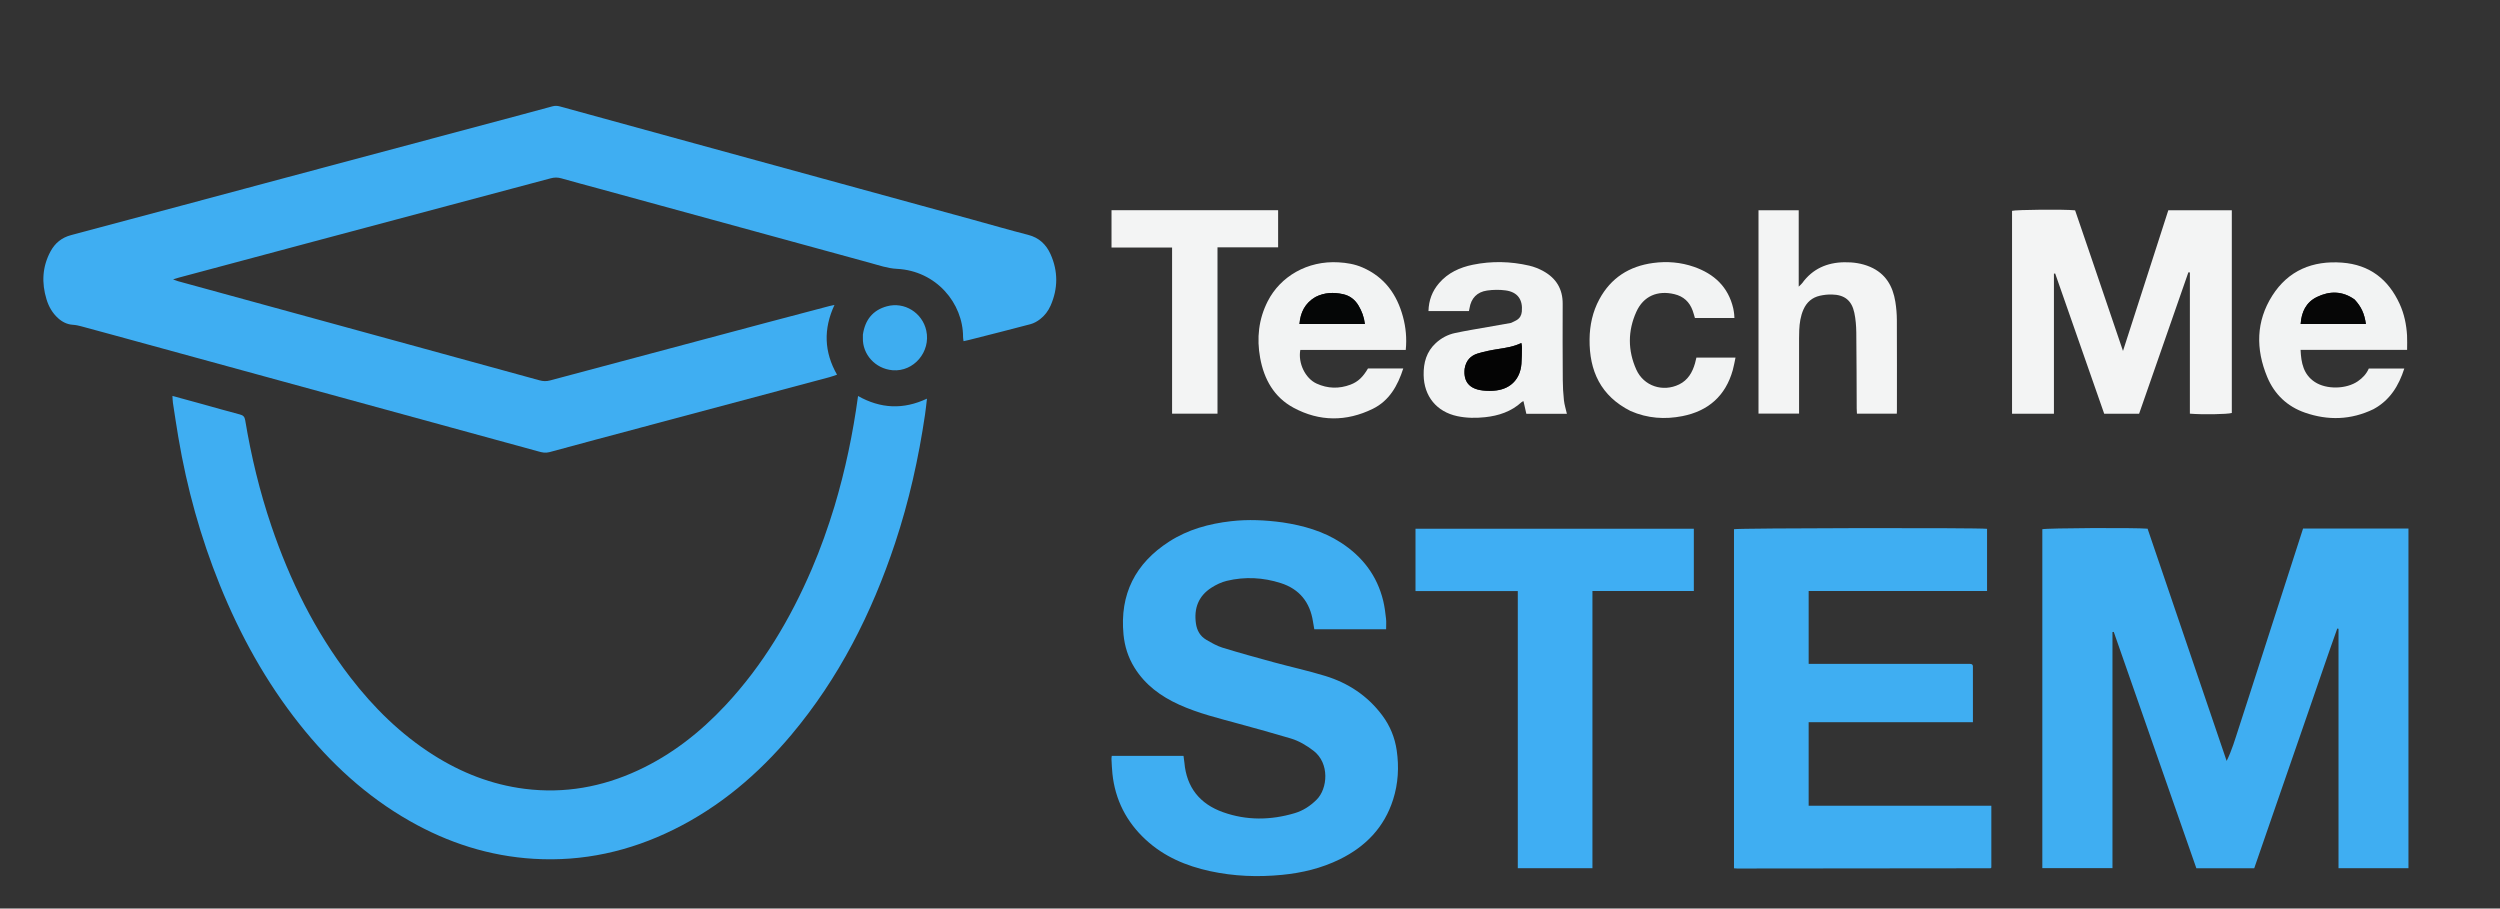 <svg version="1.1" id="Layer_1" xmlns="http://www.w3.org/2000/svg" xmlns:xlink="http://www.w3.org/1999/xlink" x="0px" y="0px"
	 width="100%" viewBox="0 0 4144 1506" enable-background="new 0 0 4144 1506" xml:space="preserve">
<rect x="0" y="0" width="4144" height="1506" fill="#333333" stroke="none"/>
<path fill="#000000" opacity="0" stroke="none" 
	d="
M2570,1508 
	C1713.333,1508 857.667,1508 2,1508 
	C2,1006 2,504 2,2 
	C1383.333,2 2764.667,2 4146,2 
	C4146,504 4146,1006 4146,1508 
	C3621,1508 3096,1508 2570,1508 
M892.479,748.201 
	C898.486,750.096 904.245,751.251 910.817,749.457 
	C962.19,735.43 1013.657,721.747 1065.105,707.998 
	C1168.329,680.414 1271.561,652.863 1374.779,625.256 
	C1378.799,624.181 1382.704,622.674 1387.453,621.108 
	C1365.931,583.282 1364.712,545.279 1383.235,505.472 
	C1379.355,506.311 1377.151,506.699 1374.994,507.268 
	C1339.59,516.601 1304.176,525.895 1268.796,535.32 
	C1149.797,567.022 1030.801,598.739 911.845,630.603 
	C905.771,632.23 900.265,632.059 894.266,630.404 
	C819.19,609.687 744.066,589.141 668.953,568.56 
	C544.399,534.433 419.843,500.315 295.297,466.163 
	C292.964,465.523 290.736,464.503 286.887,463.078 
	C291.265,461.738 293.78,460.882 296.341,460.197 
	C367.734,441.078 439.12,421.929 510.533,402.881 
	C644.655,367.106 778.801,331.419 912.9,295.557 
	C918.944,293.94 924.448,293.889 930.473,295.618 
	C950.624,301.398 970.913,306.698 991.134,312.237 
	C1141.357,353.385 1291.563,394.597 1441.819,435.627 
	C1456.542,439.648 1471.45,444.886 1486.465,445.615 
	C1552.097,448.804 1596.467,502.849 1596.368,558.572 
	C1596.364,560.731 1596.852,562.891 1597.17,565.539 
	C1600.786,564.735 1603.687,564.17 1606.547,563.442 
	C1640.397,554.823 1674.288,546.355 1708.042,537.371 
	C1713.657,535.877 1719.184,532.785 1723.839,529.235 
	C1731.59,523.323 1737.545,515.543 1741.479,506.56 
	C1753.908,478.184 1754.025,449.536 1741.387,421.346 
	C1734.159,405.221 1722.31,393.919 1704.224,389.296 
	C1672.964,381.304 1641.974,372.255 1610.851,363.721 
	C1456.777,321.472 1302.695,279.254 1148.621,237.007 
	C1075.111,216.851 1001.607,196.675 928.123,176.426 
	C923.83,175.243 919.835,175.092 915.496,176.307 
	C899.148,180.883 882.729,185.202 866.328,189.586 
	C740.928,223.101 615.517,256.578 490.126,290.129 
	C366.028,323.333 241.979,356.72 117.827,389.721 
	C102.155,393.887 91.173,402.965 83.74,416.745 
	C70.028,442.164 68.786,468.815 77.079,496.097 
	C80.716,508.062 86.743,518.762 96.124,527.283 
	C103.222,533.73 111.32,537.837 121.159,538.407 
	C125.762,538.673 130.375,539.746 134.856,540.933 
	C152.237,545.54 169.572,550.321 186.916,555.069 
	C300.235,586.093 413.553,617.116 526.868,648.156 
	C648.218,681.397 769.564,714.656 892.479,748.201 
M3992.255,1167 
	C3992.255,1070.136 3992.255,973.272 3992.255,876.056 
	C3933.439,876.056 3875.876,876.056 3817.577,876.056 
	C3811.647,894.452 3805.74,912.78 3799.833,931.108 
	C3793.911,949.481 3787.991,967.855 3782.067,986.227 
	C3776.143,1004.602 3770.21,1022.973 3764.292,1041.349 
	C3758.271,1060.044 3752.264,1078.743 3746.248,1097.439 
	C3740.336,1115.814 3734.431,1134.191 3728.504,1152.561 
	C3722.575,1170.937 3716.676,1189.323 3710.668,1207.673 
	C3704.779,1225.659 3699.569,1243.894 3690.879,1261.304 
	C3647.153,1132.854 3603.428,1004.404 3559.843,876.365 
	C3537.974,874.472 3392.845,875.272 3385.352,877.244 
	C3385.352,1064.402 3385.352,1251.576 3385.352,1439.029 
	C3424.105,1439.029 3462.212,1439.029 3501.631,1439.029 
	C3501.631,1308.157 3501.631,1177.926 3501.631,1047.696 
	C3502.342,1047.603 3503.052,1047.51 3503.763,1047.417 
	C3549.394,1177.995 3595.025,1308.573 3640.671,1439.193 
	C3672.843,1439.193 3704.38,1439.193 3736.619,1439.193 
	C3752.018,1394.667 3767.343,1350.353 3782.669,1306.04 
	C3797.903,1261.994 3813.062,1217.922 3828.393,1173.91 
	C3843.724,1129.895 3858.534,1085.691 3874.276,1041.823 
	C3874.958,1041.99 3875.64,1042.158 3876.323,1042.326 
	C3876.323,1108.306 3876.323,1174.286 3876.323,1240.266 
	C3876.323,1306.466 3876.323,1372.665 3876.323,1439.18 
	C3915.492,1439.18 3953.334,1439.18 3992.255,1439.18 
	C3992.255,1348.791 3992.255,1258.896 3992.255,1167 
M1383.03,839.867 
	C1372.359,874.92 1360.141,909.419 1345.685,943.097 
	C1310.076,1026.056 1264.499,1102.742 1202.596,1169.033 
	C1160.82,1213.77 1113.407,1251.036 1057.589,1276.93 
	C997.865,1304.635 935.302,1315.829 869.816,1307.571 
	C815.077,1300.667 764.829,1280.962 718.345,1251.482 
	C664.223,1217.158 619.305,1172.926 580.417,1122.36 
	C522.15,1046.593 480.477,962.119 449.855,871.916 
	C430.443,814.733 416.359,756.208 406.471,696.68 
	C405.463,690.607 403.064,688.414 397.471,686.956 
	C376.867,681.589 356.414,675.644 335.888,669.971 
	C319.565,665.46 303.22,661.03 285.829,656.275 
	C286.127,660.693 286.113,664.316 286.653,667.854 
	C289.565,686.936 292.436,706.026 295.647,725.058 
	C309.815,809.03 332.43,890.656 364.38,969.619 
	C397.914,1052.495 440.741,1130.113 496.423,1200.317 
	C547.632,1264.882 607.253,1319.968 679.212,1360.904 
	C742.971,1397.176 811.234,1419.129 884.662,1423.559 
	C966.316,1428.484 1043.543,1411.24 1116.654,1375.134 
	C1193.175,1337.343 1256.837,1283.312 1311.457,1218.36 
	C1390.569,1124.283 1444.96,1016.641 1483.593,900.609 
	C1506.776,830.98 1522.686,759.589 1533.36,687.016 
	C1534.558,678.869 1535.356,670.663 1536.542,660.801 
	C1497.219,679.277 1459.773,677.43 1422.302,656.441 
	C1413.787,719.092 1401.161,779.264 1383.03,839.867 
M3264.43,1100.448 
	C3175.6,1100.448 3086.771,1100.448 2998.036,1100.448 
	C2998.036,1059.458 2998.036,1019.966 2998.036,979.624 
	C3096.82,979.624 3194.989,979.624 3293.744,979.624 
	C3293.744,944.682 3293.744,910.596 3293.744,876.576 
	C3277.264,874.573 2880.926,875.302 2874.265,877.213 
	C2874.265,1064.448 2874.265,1251.616 2874.265,1439.317 
	C2876.417,1439.459 2878.021,1439.66 2879.624,1439.659 
	C3019.589,1439.536 3159.553,1439.398 3299.517,1439.236 
	C3299.775,1439.236 3300.05,1438.9 3300.285,1438.685 
	C3300.53,1438.462 3300.736,1438.195 3300.838,1438.083 
	C3300.838,1404.088 3300.838,1370.232 3300.838,1335.541 
	C3199.67,1335.541 3099.14,1335.541 2998.016,1335.541 
	C2998.016,1289.253 2998.016,1243.807 2998.016,1197.108 
	C3088.862,1197.108 3179.271,1197.108 3270.312,1197.108 
	C3270.312,1179.561 3270.312,1163.258 3270.312,1146.955 
	C3270.311,1133.624 3270.338,1120.293 3270.285,1106.962 
	C3270.273,1104.085 3270.987,1100.583 3264.43,1100.448 
M2125.129,865.851 
	C2096.989,861.996 2068.772,860.708 2040.493,863.953 
	C2004.023,868.138 1969.154,877.675 1938.002,897.718 
	C1881.907,933.809 1855.863,984.998 1862.339,1051.889 
	C1864.223,1071.348 1869.98,1089.616 1880.328,1106.395 
	C1898.151,1135.295 1924.182,1154.273 1954.487,1168.029 
	C1986.462,1182.544 2020.519,1190.649 2054.192,1199.929 
	C2082.726,1207.794 2111.301,1215.545 2139.638,1224.073 
	C2153.396,1228.214 2165.704,1235.628 2177.214,1244.42 
	C2204.247,1265.069 2200.876,1307.271 2182.355,1325.614 
	C2171.934,1335.934 2160.069,1343.73 2146.132,1347.884 
	C2106.425,1359.721 2066.546,1360.239 2027.34,1346.31 
	C1988.912,1332.658 1966.867,1305.332 1963.243,1264.078 
	C1962.905,1260.241 1962.25,1256.431 1961.788,1252.949 
	C1921.549,1252.949 1882.373,1252.949 1842.823,1252.949 
	C1842.628,1255.141 1842.288,1256.758 1842.375,1258.35 
	C1842.814,1266.327 1843.101,1274.324 1843.92,1282.265 
	C1848.422,1325.893 1867.252,1362.481 1899.335,1392.074 
	C1929.537,1419.931 1966.045,1435.379 2005.749,1443.998 
	C2045.143,1452.55 2084.892,1454.088 2124.958,1450.183 
	C2158.385,1446.925 2190.591,1439.204 2220.827,1424.348 
	C2263.696,1403.284 2294.625,1371.39 2309.284,1325.148 
	C2317.681,1298.657 2319.16,1271.542 2315.243,1244.161 
	C2312.174,1222.71 2304.235,1203.205 2291.156,1185.709 
	C2266.922,1153.29 2234.789,1132.097 2196.609,1120.405 
	C2168.642,1111.84 2139.974,1105.589 2111.73,1097.898 
	C2083.17,1090.121 2054.618,1082.259 2026.337,1073.543 
	C2016.935,1070.645 2008.116,1065.449 1999.51,1060.473 
	C1989.367,1054.608 1984.03,1045.035 1982.39,1033.578 
	C1978.804,1008.53 1986.475,987.954 2008.152,974.092 
	C2015.882,969.149 2024.636,964.935 2033.504,962.804 
	C2063.627,955.567 2093.832,957.158 2123.221,966.594 
	C2154.035,976.488 2171.492,998.39 2176.397,1030.344 
	C2177.044,1034.559 2177.83,1038.753 2178.562,1043.018 
	C2218.474,1043.018 2257.95,1043.018 2297.611,1043.018 
	C2297.611,1036.744 2298.136,1031.067 2297.495,1025.525 
	C2296.352,1015.632 2295.165,1005.662 2292.835,996.004 
	C2282.722,954.085 2258.259,922.394 2222.33,899.23 
	C2193.222,880.464 2160.748,871.209 2125.129,865.851 
M2346.325,923 
	C2346.325,941.558 2346.325,960.116 2346.325,979.742 
	C2403.209,979.742 2458.984,979.742 2515.896,979.742 
	C2515.896,1133.531 2515.896,1286.232 2515.896,1439.135 
	C2557.536,1439.135 2598.02,1439.135 2639.634,1439.135 
	C2639.634,1285.892 2639.634,1133.182 2639.634,979.587 
	C2696.244,979.587 2751.729,979.587 2807.688,979.587 
	C2807.688,944.612 2807.688,910.53 2807.688,876.439 
	C2653.719,876.439 2500.354,876.439 2346.325,876.439 
	C2346.325,891.78 2346.325,906.39 2346.325,923 
M3467.356,429.559 
	C3458.108,402.511 3448.861,375.464 3439.686,348.63 
	C3421.665,346.772 3341.69,347.534 3335.153,349.487 
	C3335.153,461.669 3335.153,573.769 3335.153,685.86 
	C3358.414,685.86 3380.948,685.86 3404.585,685.86 
	C3404.585,608.142 3404.585,530.898 3404.585,453.655 
	C3405.273,453.544 3405.962,453.434 3406.65,453.323 
	C3433.797,530.975 3460.943,608.626 3487.928,685.816 
	C3507.957,685.816 3526.831,685.816 3545.78,685.816 
	C3573.058,607.505 3600.183,529.635 3627.331,451.772 
	C3627.409,451.547 3627.821,451.347 3628.101,451.309 
	C3628.412,451.266 3628.749,451.423 3629.942,451.679 
	C3629.942,529.584 3629.942,607.678 3629.942,685.691 
	C3650.781,687.433 3691.986,686.786 3699.449,684.555 
	C3699.448,572.592 3699.449,460.492 3699.448,348.484 
	C3663.425,348.484 3628.904,348.484 3594.207,348.484 
	C3569.317,425.755 3544.573,502.576 3519.07,581.752 
	C3501.448,529.912 3484.647,480.488 3467.356,429.559 
M2982.141,575.005 
	C2982.205,565.677 2981.969,556.334 2982.41,547.024 
	C2982.963,535.365 2984.596,523.885 2989.416,513.016 
	C2994.8,500.873 3003.841,493.096 3016.638,490.204 
	C3023.068,488.751 3029.831,488.028 3036.42,488.161 
	C3057.524,488.586 3069.394,497.919 3073.764,518.575 
	C3076.019,529.234 3076.861,540.348 3076.995,551.274 
	C3077.51,593.206 3077.474,635.146 3077.67,677.083 
	C3077.684,679.97 3077.922,682.856 3078.051,685.653 
	C3100.499,685.653 3122.259,685.653 3144.122,685.653 
	C3144.217,683.661 3144.334,682.351 3144.334,681.041 
	C3144.343,630.726 3144.473,580.411 3144.229,530.097 
	C3144.181,520.153 3143.305,510.118 3141.741,500.295 
	C3137.572,474.105 3125.48,453.331 3099.971,442.363 
	C3086.237,436.458 3071.691,434.475 3056.999,434.712 
	C3028.455,435.172 3004.519,445.575 2987.341,469.302 
	C2986.191,470.891 2984.566,472.136 2981.548,475.156 
	C2981.548,431.342 2981.548,389.875 2981.548,348.535 
	C2958.801,348.535 2936.975,348.535 2914.892,348.535 
	C2914.892,461.264 2914.892,573.384 2914.892,685.6 
	C2937.486,685.6 2959.559,685.6 2982.141,685.6 
	C2982.141,648.909 2982.141,612.956 2982.141,575.005 
M2503.95,535.565 
	C2491.501,537.699 2479.042,539.771 2466.607,541.982 
	C2448.281,545.239 2429.877,548.15 2411.692,552.068 
	C2399.876,554.614 2389.212,560.267 2380.174,568.546 
	C2364.521,582.883 2359.479,601.166 2359.83,621.762 
	C2360.43,656.919 2381.338,682.544 2415.718,689.844 
	C2430.894,693.066 2446.213,693.189 2461.466,691.577 
	C2484.072,689.187 2505.051,682.3 2522.264,666.523 
	C2523.095,665.761 2524.316,665.425 2525.286,664.927 
	C2526.945,672.212 2528.484,678.971 2530.074,685.958 
	C2552.926,685.958 2575.166,685.958 2597.293,685.958 
	C2595.547,678.242 2593.178,670.907 2592.355,663.402 
	C2591.125,652.168 2590.526,640.817 2590.457,629.511 
	C2590.201,587.532 2590.074,545.551 2590.297,503.573 
	C2590.426,479.157 2579.568,461.359 2558.728,449.69 
	C2551.272,445.516 2542.992,442.199 2534.675,440.285 
	C2503.796,433.179 2472.617,432.459 2441.503,438.815 
	C2419.848,443.238 2400.372,452.043 2385.512,469.224 
	C2374,482.534 2368.271,497.914 2367.836,515.648 
	C2390.613,515.648 2412.722,515.648 2434.903,515.648 
	C2435.3,513.717 2435.618,512.445 2435.819,511.154 
	C2438.451,494.249 2448.41,483.953 2465.064,481.584 
	C2475.137,480.151 2485.727,479.998 2495.794,481.382 
	C2515.604,484.106 2524.428,496.621 2522.593,516.445 
	C2522.024,522.593 2519.398,527.254 2514.281,530.443 
	C2511.475,532.192 2508.373,533.466 2503.95,535.565 
M2257.869,443.044 
	C2245.469,437.691 2232.315,435.666 2219.007,434.85 
	C2166.961,431.66 2122.252,458.537 2101.506,499.098 
	C2086.182,529.058 2082.898,560.749 2088.831,593.318 
	C2095.264,628.626 2111.812,658.428 2144.206,675.889 
	C2187.218,699.074 2231.836,699.073 2275.518,677.671 
	C2302.859,664.277 2316.834,639.449 2326.046,610.765 
	C2305.809,610.765 2286.585,610.765 2267.555,610.765 
	C2259.383,624.741 2251.154,632.812 2238.674,637.554 
	C2219.752,644.744 2200.689,644.222 2182.332,635.799 
	C2163.508,627.162 2151.409,601.763 2155.401,580.072 
	C2213.444,580.072 2271.626,580.072 2330.176,580.072 
	C2332.054,560.94 2330.377,542.758 2325.557,525 
	C2315.558,488.162 2295.32,459.417 2257.869,443.044 
M3934.892,677.945 
	C3961.704,663.315 3976.136,639.552 3985.381,610.853 
	C3965.012,610.853 3945.816,610.853 3926.54,610.853 
	C3922.563,619.984 3916.137,626.613 3908.317,631.998 
	C3889.251,645.128 3856.42,645.934 3837.082,633.223 
	C3818.337,620.901 3814.356,601.768 3813.436,579.97 
	C3872.707,579.97 3931.146,579.97 3990.001,579.97 
	C3990.001,571.226 3990.377,563.579 3989.926,555.98 
	C3988.854,537.897 3985.211,520.267 3977.649,503.767 
	C3958.922,462.906 3927.865,438.749 3882.266,435.341 
	C3833.481,431.695 3793.172,448.234 3766.613,489.945 
	C3739.404,532.679 3738.979,578.758 3758.144,624.891 
	C3770.096,653.662 3791.422,673.919 3820.948,684.094 
	C3858.994,697.204 3896.794,696.286 3934.892,677.945 
M1857.073,410.337 
	C1885.316,410.337 1913.56,410.337 1942.84,410.337 
	C1942.84,502.606 1942.84,594.023 1942.84,685.648 
	C1968.295,685.648 1992.698,685.648 2018.113,685.648 
	C2018.113,593.591 2018.113,502.219 2018.113,409.963 
	C2052.247,409.963 2085.372,409.963 2118.606,409.963 
	C2118.606,388.897 2118.606,368.732 2118.606,348.392 
	C2026.226,348.392 1934.436,348.392 1842.451,348.392 
	C1842.451,369.252 1842.451,389.641 1842.451,410.337 
	C1847.132,410.337 1851.111,410.337 1857.073,410.337 
M2703.523,681.67 
	C2731.044,693.644 2759.786,695.464 2788.735,689.767 
	C2831.669,681.317 2860.29,656.203 2872.255,613.449 
	C2874.095,606.876 2875.197,600.096 2876.776,592.787 
	C2854.446,592.787 2833.531,592.787 2811.946,592.787 
	C2811.187,595.931 2810.536,599.159 2809.624,602.31 
	C2805.307,617.224 2797.969,630.046 2783.456,637.164 
	C2756.426,650.422 2724.716,640.122 2712.345,612.659 
	C2698.106,581.048 2698.094,548.405 2712.432,516.776 
	C2724.21,490.796 2747.475,480.95 2775.369,487.576 
	C2790.675,491.212 2800.558,500.442 2805.802,514.971 
	C2807.244,518.964 2808.295,523.098 2809.516,527.137 
	C2831.569,527.137 2853.078,527.137 2874.986,527.137 
	C2874.829,524.628 2874.818,522.667 2874.563,520.739 
	C2874.125,517.442 2873.737,514.119 2872.977,510.889 
	C2864.649,475.484 2841.33,453.967 2808.106,442.358 
	C2786.099,434.668 2763.24,432.79 2740.087,435.936 
	C2700.546,441.309 2670.279,460.571 2651.098,496.046 
	C2639.93,516.7 2635.126,539.156 2634.87,562.362 
	C2634.29,614.77 2653.346,656.417 2703.523,681.67 
M1430.322,555.531 
	C1430.32,557.196 1430.355,558.863 1430.312,560.527 
	C1429.632,586.968 1450.473,611.241 1479.569,613.701 
	C1514.605,616.662 1543.096,583.118 1535.426,548.059 
	C1528.936,518.394 1499.185,499.753 1470.124,507.712 
	C1446.802,514.099 1433.95,530.088 1430.322,555.531 
z"/>
<path fill="#3FAEF2" opacity="1" stroke="none" 
	d="
M891.695,748.054 
	C769.564,714.656 648.218,681.397 526.868,648.156 
	C413.553,617.116 300.235,586.093 186.916,555.069 
	C169.572,550.321 152.237,545.54 134.856,540.933 
	C130.375,539.746 125.762,538.673 121.159,538.407 
	C111.32,537.837 103.222,533.73 96.124,527.283 
	C86.743,518.762 80.716,508.062 77.079,496.097 
	C68.786,468.815 70.028,442.164 83.74,416.745 
	C91.173,402.965 102.155,393.887 117.827,389.721 
	C241.979,356.72 366.028,323.333 490.126,290.129 
	C615.517,256.578 740.928,223.101 866.328,189.586 
	C882.729,185.202 899.148,180.883 915.496,176.307 
	C919.835,175.092 923.83,175.243 928.123,176.426 
	C1001.607,196.675 1075.111,216.851 1148.621,237.007 
	C1302.695,279.254 1456.777,321.472 1610.851,363.721 
	C1641.974,372.255 1672.964,381.304 1704.224,389.296 
	C1722.31,393.919 1734.159,405.221 1741.387,421.346 
	C1754.025,449.536 1753.908,478.184 1741.479,506.56 
	C1737.545,515.543 1731.59,523.323 1723.839,529.235 
	C1719.184,532.785 1713.657,535.877 1708.042,537.371 
	C1674.288,546.355 1640.397,554.823 1606.547,563.442 
	C1603.687,564.17 1600.786,564.735 1597.17,565.539 
	C1596.852,562.891 1596.364,560.731 1596.368,558.572 
	C1596.467,502.849 1552.097,448.804 1486.465,445.615 
	C1471.45,444.886 1456.542,439.648 1441.819,435.627 
	C1291.563,394.597 1141.357,353.385 991.134,312.237 
	C970.913,306.698 950.624,301.398 930.473,295.618 
	C924.448,293.889 918.944,293.94 912.9,295.557 
	C778.801,331.419 644.655,367.106 510.533,402.881 
	C439.12,421.929 367.734,441.078 296.341,460.197 
	C293.78,460.882 291.265,461.738 286.887,463.078 
	C290.736,464.503 292.964,465.523 295.297,466.163 
	C419.843,500.315 544.399,534.433 668.953,568.56 
	C744.066,589.141 819.19,609.687 894.266,630.404 
	C900.265,632.059 905.771,632.23 911.845,630.603 
	C1030.801,598.739 1149.797,567.022 1268.796,535.32 
	C1304.176,525.895 1339.59,516.601 1374.994,507.268 
	C1377.151,506.699 1379.355,506.311 1383.235,505.472 
	C1364.712,545.279 1365.931,583.282 1387.453,621.108 
	C1382.704,622.674 1378.799,624.181 1374.779,625.256 
	C1271.561,652.863 1168.329,680.414 1065.105,707.998 
	C1013.657,721.747 962.19,735.43 910.817,749.457 
	C904.245,751.251 898.486,750.096 891.695,748.054 
z"/>
<path fill="#3FAEF2" opacity="1" stroke="none" 
	d="
M3992.255,1168 
	C3992.255,1258.896 3992.255,1348.791 3992.255,1439.18 
	C3953.334,1439.18 3915.492,1439.18 3876.323,1439.18 
	C3876.323,1372.665 3876.323,1306.466 3876.323,1240.266 
	C3876.323,1174.286 3876.323,1108.306 3876.323,1042.326 
	C3875.64,1042.158 3874.958,1041.99 3874.276,1041.823 
	C3858.534,1085.691 3843.724,1129.895 3828.393,1173.91 
	C3813.062,1217.922 3797.903,1261.994 3782.669,1306.04 
	C3767.343,1350.353 3752.018,1394.667 3736.619,1439.193 
	C3704.38,1439.193 3672.843,1439.193 3640.671,1439.193 
	C3595.025,1308.573 3549.394,1177.995 3503.763,1047.417 
	C3503.052,1047.51 3502.342,1047.603 3501.631,1047.696 
	C3501.631,1177.926 3501.631,1308.157 3501.631,1439.029 
	C3462.212,1439.029 3424.105,1439.029 3385.352,1439.029 
	C3385.352,1251.576 3385.352,1064.402 3385.352,877.244 
	C3392.845,875.272 3537.974,874.472 3559.843,876.365 
	C3603.428,1004.404 3647.153,1132.854 3690.879,1261.304 
	C3699.569,1243.894 3704.779,1225.659 3710.668,1207.673 
	C3716.676,1189.323 3722.575,1170.937 3728.504,1152.561 
	C3734.431,1134.191 3740.336,1115.814 3746.248,1097.439 
	C3752.264,1078.743 3758.271,1060.044 3764.292,1041.349 
	C3770.21,1022.973 3776.143,1004.602 3782.067,986.227 
	C3787.991,967.855 3793.911,949.481 3799.833,931.108 
	C3805.74,912.78 3811.647,894.452 3817.577,876.056 
	C3875.876,876.056 3933.439,876.056 3992.255,876.056 
	C3992.255,973.272 3992.255,1070.136 3992.255,1168 
z"/>
<path fill="#3FAEF2" opacity="1" stroke="none" 
	d="
M1383.294,839.106 
	C1401.161,779.264 1413.787,719.092 1422.302,656.441 
	C1459.773,677.43 1497.219,679.277 1536.542,660.801 
	C1535.356,670.663 1534.558,678.869 1533.36,687.016 
	C1522.686,759.589 1506.776,830.98 1483.593,900.609 
	C1444.96,1016.641 1390.569,1124.283 1311.457,1218.36 
	C1256.837,1283.312 1193.175,1337.343 1116.654,1375.134 
	C1043.543,1411.24 966.316,1428.484 884.662,1423.559 
	C811.234,1419.129 742.971,1397.176 679.212,1360.904 
	C607.253,1319.968 547.632,1264.882 496.423,1200.317 
	C440.741,1130.113 397.914,1052.495 364.38,969.619 
	C332.43,890.656 309.815,809.03 295.647,725.058 
	C292.436,706.026 289.565,686.936 286.653,667.854 
	C286.113,664.316 286.127,660.693 285.829,656.275 
	C303.22,661.03 319.565,665.46 335.888,669.971 
	C356.414,675.644 376.867,681.589 397.471,686.956 
	C403.064,688.414 405.463,690.607 406.471,696.68 
	C416.359,756.208 430.443,814.733 449.855,871.916 
	C480.477,962.119 522.15,1046.593 580.417,1122.36 
	C619.305,1172.926 664.223,1217.158 718.345,1251.482 
	C764.829,1280.962 815.077,1300.667 869.816,1307.571 
	C935.302,1315.829 997.865,1304.635 1057.589,1276.93 
	C1113.407,1251.036 1160.82,1213.77 1202.596,1169.033 
	C1264.499,1102.742 1310.076,1026.056 1345.685,943.097 
	C1360.141,909.419 1372.359,874.92 1383.294,839.106 
z"/>
<path fill="#3FAEF2" opacity="1" stroke="none" 
	d="
M3265.373,1100.464 
	C3270.987,1100.583 3270.273,1104.085 3270.285,1106.962 
	C3270.338,1120.293 3270.311,1133.624 3270.312,1146.955 
	C3270.312,1163.258 3270.312,1179.561 3270.312,1197.108 
	C3179.271,1197.108 3088.862,1197.108 2998.016,1197.108 
	C2998.016,1243.807 2998.016,1289.253 2998.016,1335.541 
	C3099.14,1335.541 3199.67,1335.541 3300.838,1335.541 
	C3300.838,1370.232 3300.838,1404.088 3300.838,1438.083 
	C3300.736,1438.195 3300.53,1438.462 3300.285,1438.685 
	C3300.05,1438.9 3299.775,1439.236 3299.517,1439.236 
	C3159.553,1439.398 3019.589,1439.536 2879.624,1439.659 
	C2878.021,1439.66 2876.417,1439.459 2874.265,1439.317 
	C2874.265,1251.616 2874.265,1064.448 2874.265,877.213 
	C2880.926,875.302 3277.264,874.573 3293.744,876.576 
	C3293.744,910.596 3293.744,944.682 3293.744,979.624 
	C3194.989,979.624 3096.82,979.624 2998.036,979.624 
	C2998.036,1019.966 2998.036,1059.458 2998.036,1100.448 
	C3086.771,1100.448 3175.6,1100.448 3265.373,1100.464 
z"/>
<path fill="#3FAEF2" opacity="1" stroke="none" 
	d="
M2126.01,865.925 
	C2160.748,871.209 2193.222,880.464 2222.33,899.23 
	C2258.259,922.394 2282.722,954.085 2292.835,996.004 
	C2295.165,1005.662 2296.352,1015.632 2297.495,1025.525 
	C2298.136,1031.067 2297.611,1036.744 2297.611,1043.018 
	C2257.95,1043.018 2218.474,1043.018 2178.562,1043.018 
	C2177.83,1038.753 2177.044,1034.559 2176.397,1030.344 
	C2171.492,998.39 2154.035,976.488 2123.221,966.594 
	C2093.832,957.158 2063.627,955.567 2033.504,962.804 
	C2024.636,964.935 2015.882,969.149 2008.152,974.092 
	C1986.475,987.954 1978.804,1008.53 1982.39,1033.578 
	C1984.03,1045.035 1989.367,1054.608 1999.51,1060.473 
	C2008.116,1065.449 2016.935,1070.645 2026.337,1073.543 
	C2054.618,1082.259 2083.17,1090.121 2111.73,1097.898 
	C2139.974,1105.589 2168.642,1111.84 2196.609,1120.405 
	C2234.789,1132.097 2266.922,1153.29 2291.156,1185.709 
	C2304.235,1203.205 2312.174,1222.71 2315.243,1244.161 
	C2319.16,1271.542 2317.681,1298.657 2309.284,1325.148 
	C2294.625,1371.39 2263.696,1403.284 2220.827,1424.348 
	C2190.591,1439.204 2158.385,1446.925 2124.958,1450.183 
	C2084.892,1454.088 2045.143,1452.55 2005.749,1443.998 
	C1966.045,1435.379 1929.537,1419.931 1899.335,1392.074 
	C1867.252,1362.481 1848.422,1325.893 1843.92,1282.265 
	C1843.101,1274.324 1842.814,1266.327 1842.375,1258.35 
	C1842.288,1256.758 1842.628,1255.141 1842.823,1252.949 
	C1882.373,1252.949 1921.549,1252.949 1961.788,1252.949 
	C1962.25,1256.431 1962.905,1260.241 1963.243,1264.078 
	C1966.867,1305.332 1988.912,1332.658 2027.34,1346.31 
	C2066.546,1360.239 2106.425,1359.721 2146.132,1347.884 
	C2160.069,1343.73 2171.934,1335.934 2182.355,1325.614 
	C2200.876,1307.271 2204.247,1265.069 2177.214,1244.42 
	C2165.704,1235.628 2153.396,1228.214 2139.638,1224.073 
	C2111.301,1215.545 2082.726,1207.794 2054.192,1199.929 
	C2020.519,1190.649 1986.462,1182.544 1954.487,1168.029 
	C1924.182,1154.273 1898.151,1135.295 1880.328,1106.395 
	C1869.98,1089.616 1864.223,1071.348 1862.339,1051.889 
	C1855.863,984.998 1881.907,933.809 1938.002,897.718 
	C1969.154,877.675 2004.023,868.138 2040.493,863.953 
	C2068.772,860.708 2096.989,861.996 2126.01,865.925 
z"/>
<path fill="#3FAEF3" opacity="1" stroke="none" 
	d="
M2346.325,922 
	C2346.325,906.39 2346.325,891.78 2346.325,876.439 
	C2500.354,876.439 2653.719,876.439 2807.688,876.439 
	C2807.688,910.53 2807.688,944.612 2807.688,979.587 
	C2751.729,979.587 2696.244,979.587 2639.634,979.587 
	C2639.634,1133.182 2639.634,1285.892 2639.634,1439.135 
	C2598.02,1439.135 2557.536,1439.135 2515.896,1439.135 
	C2515.896,1286.232 2515.896,1133.531 2515.896,979.742 
	C2458.984,979.742 2403.209,979.742 2346.325,979.742 
	C2346.325,960.116 2346.325,941.558 2346.325,922 
z"/>
<path fill="#F3F4F4" opacity="1" stroke="none" 
	d="
M3467.601,430.311 
	C3484.647,480.488 3501.448,529.912 3519.07,581.752 
	C3544.573,502.576 3569.317,425.755 3594.207,348.484 
	C3628.904,348.484 3663.425,348.484 3699.448,348.484 
	C3699.449,460.492 3699.448,572.592 3699.449,684.555 
	C3691.986,686.786 3650.781,687.433 3629.942,685.691 
	C3629.942,607.678 3629.942,529.584 3629.942,451.679 
	C3628.749,451.423 3628.412,451.266 3628.101,451.309 
	C3627.821,451.347 3627.409,451.547 3627.331,451.772 
	C3600.183,529.635 3573.058,607.505 3545.78,685.816 
	C3526.831,685.816 3507.957,685.816 3487.928,685.816 
	C3460.943,608.626 3433.797,530.975 3406.65,453.323 
	C3405.962,453.434 3405.273,453.544 3404.585,453.655 
	C3404.585,530.898 3404.585,608.142 3404.585,685.86 
	C3380.948,685.86 3358.414,685.86 3335.153,685.86 
	C3335.153,573.769 3335.153,461.669 3335.153,349.487 
	C3341.69,347.534 3421.665,346.772 3439.686,348.63 
	C3448.861,375.464 3458.108,402.511 3467.601,430.311 
z"/>
<path fill="#F3F4F4" opacity="1" stroke="none" 
	d="
M2982.141,576.005 
	C2982.141,612.956 2982.141,648.909 2982.141,685.6 
	C2959.559,685.6 2937.486,685.6 2914.892,685.6 
	C2914.892,573.384 2914.892,461.264 2914.892,348.535 
	C2936.975,348.535 2958.801,348.535 2981.548,348.535 
	C2981.548,389.875 2981.548,431.342 2981.548,475.156 
	C2984.566,472.136 2986.191,470.891 2987.341,469.302 
	C3004.519,445.575 3028.455,435.172 3056.999,434.712 
	C3071.691,434.475 3086.237,436.458 3099.971,442.363 
	C3125.48,453.331 3137.572,474.105 3141.741,500.295 
	C3143.305,510.118 3144.181,520.153 3144.229,530.097 
	C3144.473,580.411 3144.343,630.726 3144.334,681.041 
	C3144.334,682.351 3144.217,683.661 3144.122,685.653 
	C3122.259,685.653 3100.499,685.653 3078.051,685.653 
	C3077.922,682.856 3077.684,679.97 3077.67,677.083 
	C3077.474,635.146 3077.51,593.206 3076.995,551.274 
	C3076.861,540.348 3076.019,529.234 3073.764,518.575 
	C3069.394,497.919 3057.524,488.586 3036.42,488.161 
	C3029.831,488.028 3023.068,488.751 3016.638,490.204 
	C3003.841,493.096 2994.8,500.873 2989.416,513.016 
	C2984.596,523.885 2982.963,535.365 2982.41,547.024 
	C2981.969,556.334 2982.205,565.677 2982.141,576.005 
z"/>
<path fill="#F2F3F3" opacity="1" stroke="none" 
	d="
M2504.677,535.26 
	C2508.373,533.466 2511.475,532.192 2514.281,530.443 
	C2519.398,527.254 2522.024,522.593 2522.593,516.445 
	C2524.428,496.621 2515.604,484.106 2495.794,481.382 
	C2485.727,479.998 2475.137,480.151 2465.064,481.584 
	C2448.41,483.953 2438.451,494.249 2435.819,511.154 
	C2435.618,512.445 2435.3,513.717 2434.903,515.648 
	C2412.722,515.648 2390.613,515.648 2367.836,515.648 
	C2368.271,497.914 2374,482.534 2385.512,469.224 
	C2400.372,452.043 2419.848,443.238 2441.503,438.815 
	C2472.617,432.459 2503.796,433.179 2534.675,440.285 
	C2542.992,442.199 2551.272,445.516 2558.728,449.69 
	C2579.568,461.359 2590.426,479.157 2590.297,503.573 
	C2590.074,545.551 2590.201,587.532 2590.457,629.511 
	C2590.526,640.817 2591.125,652.168 2592.355,663.402 
	C2593.178,670.907 2595.547,678.242 2597.293,685.958 
	C2575.166,685.958 2552.926,685.958 2530.074,685.958 
	C2528.484,678.971 2526.945,672.212 2525.286,664.927 
	C2524.316,665.425 2523.095,665.761 2522.264,666.523 
	C2505.051,682.3 2484.072,689.187 2461.466,691.577 
	C2446.213,693.189 2430.894,693.066 2415.718,689.844 
	C2381.338,682.544 2360.43,656.919 2359.83,621.762 
	C2359.479,601.166 2364.521,582.883 2380.174,568.546 
	C2389.212,560.267 2399.876,554.614 2411.692,552.068 
	C2429.877,548.15 2448.281,545.239 2466.607,541.982 
	C2479.042,539.771 2491.501,537.699 2504.677,535.26 
M2427.754,611.69 
	C2425.565,632.104 2435.066,644.553 2457.548,647.216 
	C2465.084,648.109 2472.924,648.138 2480.444,647.165 
	C2504.631,644.035 2519.91,627.723 2521.895,603.294 
	C2522.649,594.014 2522.583,584.664 2522.743,575.343 
	C2522.779,573.281 2522.19,571.208 2521.804,568.558 
	C2508.984,574.695 2496.228,576.568 2483.406,578.56 
	C2471.945,580.341 2460.449,582.603 2449.377,585.989 
	C2437.858,589.513 2430.068,597.505 2427.754,611.69 
z"/>
<path fill="#F2F3F3" opacity="1" stroke="none" 
	d="
M2258.562,443.379 
	C2295.32,459.417 2315.558,488.162 2325.557,525 
	C2330.377,542.758 2332.054,560.94 2330.176,580.072 
	C2271.626,580.072 2213.444,580.072 2155.401,580.072 
	C2151.409,601.763 2163.508,627.162 2182.332,635.799 
	C2200.689,644.222 2219.752,644.744 2238.674,637.554 
	C2251.154,632.812 2259.383,624.741 2267.555,610.765 
	C2286.585,610.765 2305.809,610.765 2326.046,610.765 
	C2316.834,639.449 2302.859,664.277 2275.518,677.671 
	C2231.836,699.073 2187.218,699.074 2144.206,675.889 
	C2111.812,658.428 2095.264,628.626 2088.831,593.318 
	C2082.898,560.749 2086.182,529.058 2101.506,499.098 
	C2122.252,458.537 2166.961,431.66 2219.007,434.85 
	C2232.315,435.666 2245.469,437.691 2258.562,443.379 
M2179.942,492.589 
	C2163.107,502.605 2155.552,517.874 2154.006,537.086 
	C2190.537,537.086 2226.26,537.086 2262.408,537.086 
	C2261.131,525.594 2257.355,515.739 2251.859,506.522 
	C2245.952,496.616 2237.444,490.042 2226.05,487.596 
	C2210.688,484.297 2195.635,484.604 2179.942,492.589 
z"/>
<path fill="#F2F3F3" opacity="1" stroke="none" 
	d="
M3934.221,678.264 
	C3896.794,696.286 3858.994,697.204 3820.948,684.094 
	C3791.422,673.919 3770.096,653.662 3758.144,624.891 
	C3738.979,578.758 3739.404,532.679 3766.613,489.945 
	C3793.172,448.234 3833.481,431.695 3882.266,435.341 
	C3927.865,438.749 3958.922,462.906 3977.649,503.767 
	C3985.211,520.267 3988.854,537.897 3989.926,555.98 
	C3990.377,563.579 3990.001,571.226 3990.001,579.97 
	C3931.146,579.97 3872.707,579.97 3813.436,579.97 
	C3814.356,601.768 3818.337,620.901 3837.082,633.223 
	C3856.42,645.934 3889.251,645.128 3908.317,631.998 
	C3916.137,626.613 3922.563,619.984 3926.54,610.853 
	C3945.816,610.853 3965.012,610.853 3985.381,610.853 
	C3976.136,639.552 3961.704,663.315 3934.221,678.264 
M3902.692,496.211 
	C3882.733,482.014 3861.426,482.062 3840.412,492.366 
	C3822.523,501.138 3814.847,517.212 3813.579,537.049 
	C3850.238,537.049 3885.906,537.049 3921.675,537.049 
	C3919.301,519.945 3914.119,508.567 3902.692,496.211 
z"/>
<path fill="#F3F4F4" opacity="1" stroke="none" 
	d="
M1856.081,410.337 
	C1851.111,410.337 1847.132,410.337 1842.451,410.337 
	C1842.451,389.641 1842.451,369.252 1842.451,348.392 
	C1934.436,348.392 2026.226,348.392 2118.606,348.392 
	C2118.606,368.732 2118.606,388.897 2118.606,409.963 
	C2085.372,409.963 2052.247,409.963 2018.113,409.963 
	C2018.113,502.219 2018.113,593.591 2018.113,685.648 
	C1992.698,685.648 1968.295,685.648 1942.84,685.648 
	C1942.84,594.023 1942.84,502.606 1942.84,410.337 
	C1913.56,410.337 1885.316,410.337 1856.081,410.337 
z"/>
<path fill="#F2F3F3" opacity="1" stroke="none" 
	d="
M2702.851,681.32 
	C2653.346,656.417 2634.29,614.77 2634.87,562.362 
	C2635.126,539.156 2639.93,516.7 2651.098,496.046 
	C2670.279,460.571 2700.546,441.309 2740.087,435.936 
	C2763.24,432.79 2786.099,434.668 2808.106,442.358 
	C2841.33,453.967 2864.649,475.484 2872.977,510.889 
	C2873.737,514.119 2874.125,517.442 2874.563,520.739 
	C2874.818,522.667 2874.829,524.628 2874.986,527.137 
	C2853.078,527.137 2831.569,527.137 2809.516,527.137 
	C2808.295,523.098 2807.244,518.964 2805.802,514.971 
	C2800.558,500.442 2790.675,491.212 2775.369,487.576 
	C2747.475,480.95 2724.21,490.796 2712.432,516.776 
	C2698.094,548.405 2698.106,581.048 2712.345,612.659 
	C2724.716,640.122 2756.426,650.422 2783.456,637.164 
	C2797.969,630.046 2805.307,617.224 2809.624,602.31 
	C2810.536,599.159 2811.187,595.931 2811.946,592.787 
	C2833.531,592.787 2854.446,592.787 2876.776,592.787 
	C2875.197,600.096 2874.095,606.876 2872.255,613.449 
	C2860.29,656.203 2831.669,681.317 2788.735,689.767 
	C2759.786,695.464 2731.044,693.644 2702.851,681.32 
z"/>
<path fill="#3EADF0" opacity="1" stroke="none" 
	d="
M1430.329,554.655 
	C1433.95,530.088 1446.802,514.099 1470.124,507.712 
	C1499.185,499.753 1528.936,518.394 1535.426,548.059 
	C1543.096,583.118 1514.605,616.662 1479.569,613.701 
	C1450.473,611.241 1429.632,586.968 1430.312,560.527 
	C1430.355,558.863 1430.32,557.196 1430.329,554.655 
z"/>
<path fill="#040404" opacity="1" stroke="none" 
	d="
M2427.831,610.831 
	C2430.068,597.505 2437.858,589.513 2449.377,585.989 
	C2460.449,582.603 2471.945,580.341 2483.406,578.56 
	C2496.228,576.568 2508.984,574.695 2521.804,568.558 
	C2522.19,571.208 2522.779,573.281 2522.743,575.343 
	C2522.583,584.664 2522.649,594.014 2521.895,603.294 
	C2519.91,627.723 2504.631,644.035 2480.444,647.165 
	C2472.924,648.138 2465.084,648.109 2457.548,647.216 
	C2435.066,644.553 2425.565,632.104 2427.831,610.831 
z"/>
<path fill="#050606" opacity="1" stroke="none" 
	d="
M2180.608,492.245 
	C2195.635,484.604 2210.688,484.297 2226.05,487.596 
	C2237.444,490.042 2245.952,496.616 2251.859,506.522 
	C2257.355,515.739 2261.131,525.594 2262.408,537.086 
	C2226.26,537.086 2190.537,537.086 2154.006,537.086 
	C2155.552,517.874 2163.107,502.605 2180.608,492.245 
z"/>
<path fill="#060606" opacity="1" stroke="none" 
	d="
M3903.221,496.702 
	C3914.119,508.567 3919.301,519.945 3921.675,537.049 
	C3885.906,537.049 3850.238,537.049 3813.579,537.049 
	C3814.847,517.212 3822.523,501.138 3840.412,492.366 
	C3861.426,482.062 3882.733,482.014 3903.221,496.702 
z"/>
</svg>